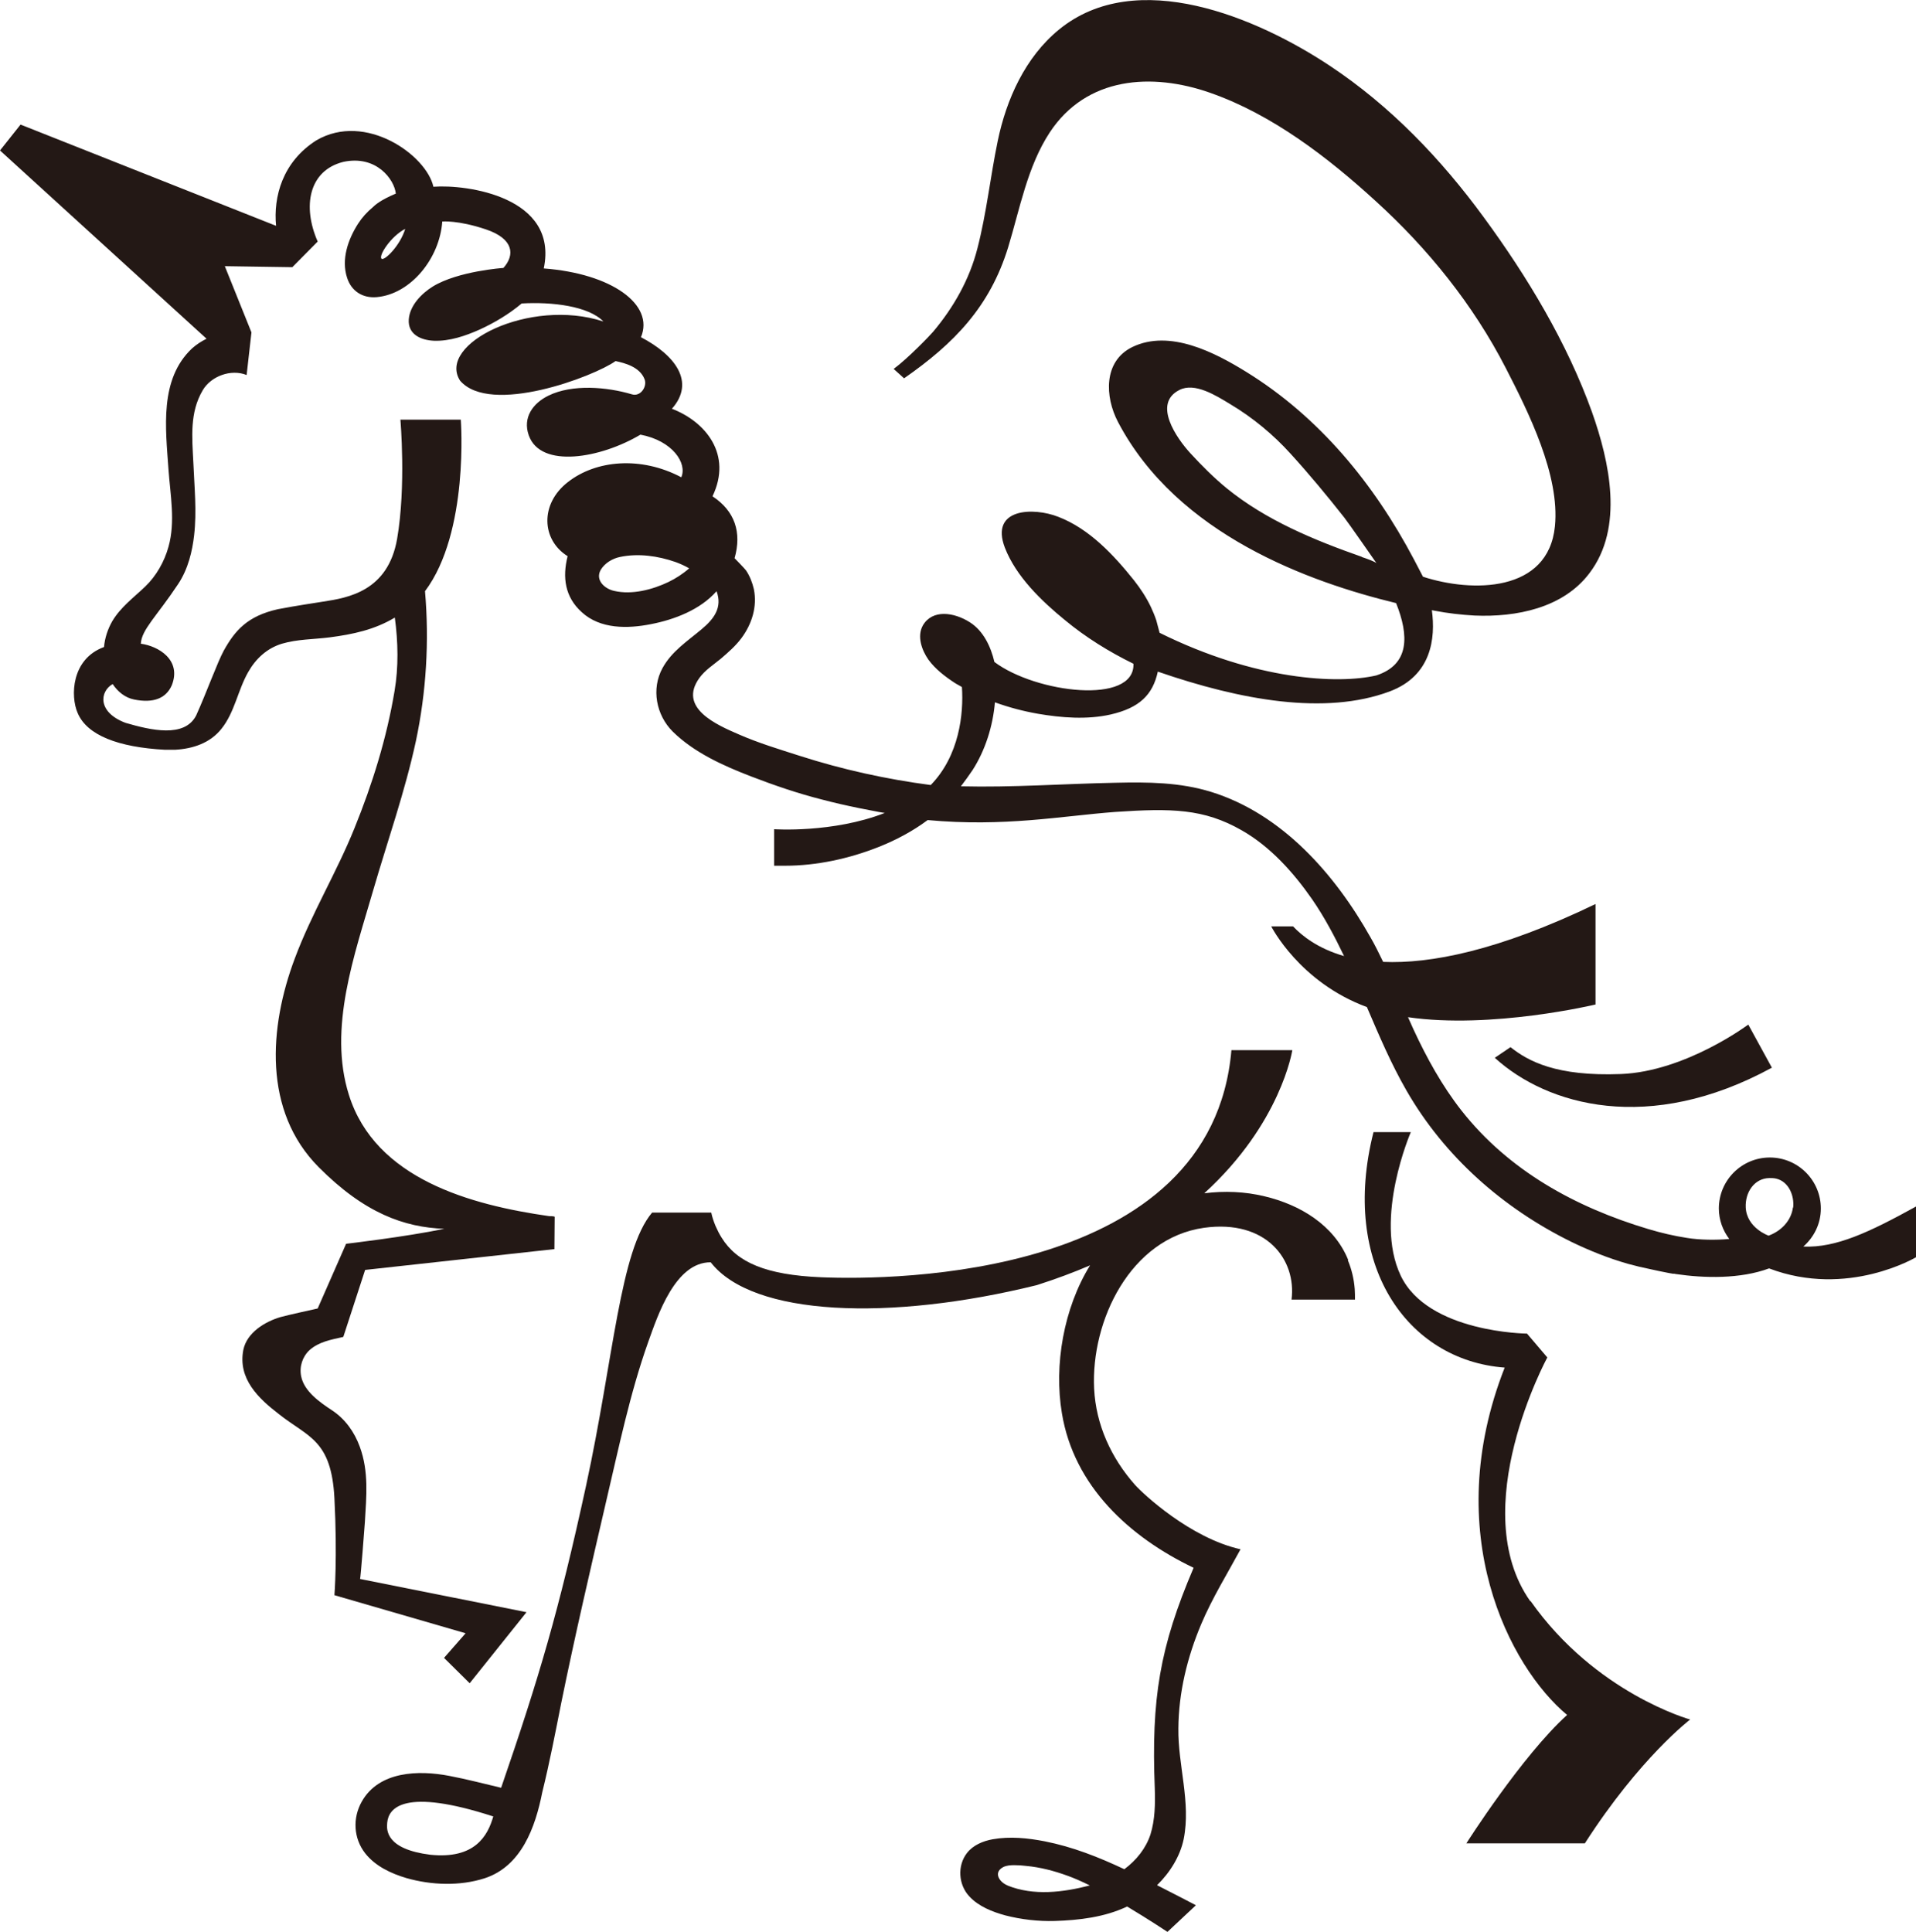 <?xml version="1.0" encoding="UTF-8"?>
<svg id="_レイヤー_2" data-name="レイヤー 2" xmlns="http://www.w3.org/2000/svg" viewBox="0 0 75.51 76.14">
  <defs>
    <style>
      .cls-1 {
        fill: #231815;
        stroke-width: 0px;
      }
    </style>
  </defs>
  <g id="_レイヤー_3" data-name="レイヤー 3">
    <g>
      <path class="cls-1" d="m59.53,41.27l-.62.42c2.06,1.88,6.08,3.03,10.92.39l-.93-1.7s-2.47,1.85-5.02,1.95c-2.55.1-3.66-.51-4.35-1.06Z"/>
      <path class="cls-1" d="m71.07,49.13c.42-.37.69-.9.69-1.5,0-1.11-.9-2.01-2.01-2.01s-2.01.9-2.01,2.01c0,.45.16.87.41,1.2-.51.05-1.17.04-1.66-.04-.52-.08-1.03-.2-1.53-.35-2.87-.86-5.5-2.3-7.37-4.68-.76-.97-1.36-2.06-1.88-3.18-.07-.16-.15-.33-.22-.49,3.29.48,7.39-.5,7.39-.5v-3.96c-3.84,1.85-6.52,2.36-8.37,2.28-.16-.33-.32-.66-.5-.97-1.39-2.47-3.47-4.86-6.28-5.73-1.23-.38-2.49-.39-3.77-.36-2.03.04-4.06.19-6.09.14.16-.21.31-.42.46-.64.5-.78.8-1.73.88-2.67.55.2,1.12.35,1.69.45.93.16,1.94.24,2.87.03,1.13-.26,1.66-.77,1.86-1.69,3.27,1.13,6.6,1.73,9.14.78,1.65-.62,1.81-2.1,1.66-3.2.04,0,.08.02.11.02.52.1,1.04.16,1.57.19,1.64.07,3.49-.29,4.53-1.67,1.37-1.8.79-4.4.1-6.35-.98-2.73-2.55-5.34-4.26-7.67-1.68-2.3-3.68-4.39-6.06-5.97-2.86-1.9-7.63-3.94-10.69-1.43-1.32,1.08-2.07,2.74-2.41,4.39-.29,1.4-.44,2.84-.8,4.23-.31,1.22-.94,2.33-1.75,3.29-.1.12-.98,1.04-1.55,1.46,0,0,.41.37.41.37,1.97-1.37,3.38-2.82,4.1-5.16.46-1.51.76-3.19,1.64-4.53,1.45-2.2,4.02-2.37,6.33-1.56,2.43.85,4.63,2.54,6.51,4.26,2.07,1.88,3.85,4.09,5.13,6.58.9,1.75,2.14,4.23,1.94,6.24-.26,2.62-3.27,2.62-5.2,1.99,0,0-.3-.58-.36-.69-1.57-2.97-3.72-5.6-6.6-7.38-1.23-.76-3.02-1.7-4.5-.98-1.14.56-1.08,1.96-.56,2.95,2.34,4.46,7.58,6.32,10.96,7.14.51,1.27.54,2.42-.78,2.85-1.5.35-4.75.2-8.54-1.68,0,0-.11-.42-.13-.49-.06-.18-.13-.35-.21-.52-.18-.38-.41-.73-.67-1.06-.8-1-1.76-2.03-2.98-2.5-.99-.39-2.7-.34-2.11,1.21.44,1.14,1.45,2.11,2.37,2.86.82.68,1.74,1.25,2.7,1.72.06,1.63-3.84,1.16-5.48-.07-.14-.6-.43-1.22-.96-1.56-.64-.41-1.49-.52-1.86.12-.24.43-.04.98.22,1.35.27.37.65.66,1.03.91.09.06.2.11.29.17.07,1.05-.1,2.7-1.23,3.86-1.75-.23-3.48-.61-5.16-1.15-.81-.26-1.61-.5-2.39-.84-.88-.38-2.43-1.05-1.56-2.24.23-.31.55-.51.84-.75.29-.25.58-.5.81-.81.41-.55.63-1.24.49-1.93-.06-.26-.16-.52-.31-.74-.03-.05-.45-.48-.45-.48.29-1.02.01-1.86-.87-2.44.79-1.65-.27-2.94-1.6-3.45.94-1.06.12-2.12-1.22-2.82.54-1.29-1.16-2.51-3.83-2.71.59-2.82-3.03-3.32-4.35-3.22-.27-1.24-2.67-2.96-4.61-1.83-1.34.85-1.7,2.23-1.59,3.37L.81,4.91l-.81,1.02,8.14,7.42c-.2.1-.39.22-.57.38-1.3,1.22-1.04,3.16-.93,4.77.07,1,.28,2.06,0,3.05-.16.58-.48,1.15-.92,1.57-.46.44-.97.81-1.3,1.37-.17.3-.29.65-.32,1.01-1.29.47-1.33,1.94-1.04,2.6.37.88,1.6,1.35,3.44,1.45.13,0,.27,0,.4,0,.7-.04,1.38-.26,1.83-.83.52-.65.64-1.51,1.05-2.23.3-.53.74-.94,1.33-1.12.61-.18,1.25-.17,1.88-.25.92-.12,1.77-.3,2.57-.78.13.96.15,1.95-.01,2.89-.31,1.86-.87,3.66-1.58,5.41-.7,1.74-1.69,3.36-2.35,5.13-1.02,2.71-1.26,6.02.94,8.23,1.81,1.82,3.37,2.37,4.95,2.43-1.54.32-3.87.59-3.87.59,0,0-1.12,2.55-1.12,2.55,0,0-1.23.27-1.47.34-.61.18-1.32.61-1.46,1.29-.22,1.14.59,1.91,1.41,2.54,1.15.91,2.06,1,2.18,3.31.12,2.34,0,3.82,0,3.82l5.17,1.5-.85.97,1.01,1,2.24-2.8s-6.56-1.31-6.56-1.31c.02,0,.18-2.09.19-2.24.06-1.02.16-1.99-.2-2.97-.21-.58-.58-1.1-1.1-1.44-.47-.31-1.09-.74-1.21-1.33-.08-.39.05-.78.33-1.04.37-.33.85-.41,1.33-.52l.86-2.64,7.46-.82s.01-1.27.01-1.27c0-.02-.09-.03-.22-.03-3.08-.44-6.85-1.46-7.89-4.78-.83-2.63.23-5.54.96-8.07.57-1.96,1.25-3.88,1.68-5.87.41-1.93.53-3.94.36-5.91,1.75-2.33,1.41-6.76,1.41-6.76h-2.38s.23,2.62-.13,4.7c-.36,2.06-1.93,2.32-2.91,2.47-.35.06-.95.14-1.79.3-1.2.27-1.69.84-2.13,1.63-.26.48-.67,1.63-1.09,2.56-.46.89-1.78.58-2.78.29-1.12-.42-1.02-1.24-.51-1.53.2.3.49.54.85.61.75.15,1.25-.04,1.48-.56.4-1.01-.54-1.55-1.22-1.64.03-.56.62-1.07,1.47-2.35.4-.6.56-1.31.63-1.92.11-.95.01-1.91-.03-2.87-.05-1-.15-1.97.37-2.85.32-.55,1.11-.85,1.73-.6l.19-1.68-1.05-2.61,2.66.04,1-1.01c-.61-1.39-.35-2.8,1.01-3.14,1.3-.28,2.01.69,2.07,1.25-.62.26-.83.46-.9.53-.24.2-.43.41-.59.66-.39.61-.67,1.4-.43,2.13.17.53.62.81,1.17.76,1.34-.12,2.48-1.53,2.58-2.98,0,0,.62-.06,1.72.31,1.1.37,1.15,1.01.69,1.52,0,0-1.78.12-2.78.73-.45.28-.91.75-.95,1.3-.04.59.48.82,1,.84.61.02,1.23-.19,1.79-.44.59-.27,1.16-.61,1.66-1.03,1.19-.07,2.63.1,3.22.71-2.91-.95-6.57.89-5.65,2.33,1.19,1.39,5.28-.16,6.13-.77.37.08.95.23,1.14.71.12.28-.15.71-.5.6-.97-.29-2.34-.41-3.28.05-.62.3-1.03.87-.78,1.57.47,1.32,2.84.9,4.4-.03,1.27.24,1.85,1.13,1.61,1.68-1.59-.84-3.36-.68-4.47.19-1.11.86-1.04,2.28-.01,2.92-.21.83-.11,1.61.56,2.21.73.67,1.81.65,2.72.47.93-.18,1.95-.57,2.59-1.3.24.65-.11,1.1-.59,1.5-.56.47-1.18.87-1.54,1.53-.45.82-.25,1.85.4,2.5.84.83,2,1.35,3.09,1.77.91.35,1.84.67,2.79.91.49.13.98.24,1.47.34.26.05.51.1.77.15.08.01.16.03.24.04-2.05.8-4.36.64-4.36.64v1.44s.29,0,.43,0c1.25,0,2.53-.28,3.69-.74.68-.27,1.34-.62,1.93-1.06,3.02.28,5.27-.16,7.39-.32,2.22-.15,3.49-.13,4.98.72,1.13.64,2.05,1.67,2.78,2.72.49.71.89,1.47,1.26,2.24-1.04-.3-1.66-.8-2.01-1.17h-.86s1.11,2.2,3.77,3.18c.48,1.12.95,2.23,1.56,3.29,1.5,2.61,3.81,4.64,6.49,5.96.72.35,1.47.65,2.24.87.29.08.58.15.88.21.22.05.46.1.72.15.06.01.11.02.17.03,0,0,.01,0,.02,0,.03,0,.06,0,.08.01,1.14.17,2.56.2,3.69-.22,3.1,1.18,5.81-.45,5.81-.45v-2c-1.88,1.04-3.18,1.64-4.44,1.59Zm-17.39-27.18c-1.88-.66-3.78-1.44-5.34-2.71-.51-.42-.98-.89-1.43-1.38-.53-.58-1.5-1.95-.43-2.49.6-.31,1.43.21,1.99.55.91.54,1.72,1.22,2.39,1.96.73.8,1.45,1.67,2.12,2.52.13.16,1.27,1.8,1.27,1.8-.05-.06-.35-.17-.59-.25ZM15.04,10.2c-.14-.1.35-.88.93-1.18-.2.66-.81,1.26-.93,1.18Zm11.3,12.74c-.63.3-1.43.51-2.13.35-.38-.08-.77-.43-.53-.84.16-.26.46-.44.76-.5.72-.15,1.49-.04,2.18.2.19.07.37.15.54.25-.25.22-.53.4-.82.54Zm44.32,24.65c-.07.53-.47.93-.96,1.11,0,0-.86-.3-.9-1.11-.03-.6.34-1.15.93-1.16.08,0,.17,0,.26.02.5.11.73.67.68,1.14Z"/>
      <path class="cls-1" d="m53.13,49.65c-.56-1.37-1.9-2.17-3.29-2.5-.78-.19-1.59-.22-2.38-.12,3.03-2.76,3.47-5.64,3.47-5.64h-2.4c-.77,8.99-13.31,9.07-16.16,8.95-2.19-.09-3.33-.59-3.93-1.56-.09-.14-.17-.3-.24-.46h0c-.07-.17-.13-.34-.17-.53h-2.33c-1.27,1.5-1.51,5.72-2.6,10.75-1.08,4.97-1.86,7.59-3.35,11.92-.68-.16-1.36-.34-2.05-.47-1.2-.23-2.76-.19-3.44,1.01-.37.65-.33,1.45.13,2.04.4.51,1.02.8,1.63.98.98.28,2.1.32,3.07.01,1.46-.47,2.01-2.02,2.28-3.39h0c.29-1.17.53-2.42.75-3.53.54-2.65,1.15-5.27,1.76-7.9.5-2.12.94-4.28,1.67-6.33.37-1.03,1.06-3.14,2.46-3.13,1.65,2.13,7.06,2.33,12.85.9.75-.24,1.45-.5,2.1-.78-1.04,1.68-1.43,3.94-1.11,5.83.47,2.87,2.66,4.88,5.19,6.09-1.34,3.14-1.67,5.16-1.53,8.7.02.6.01,1.23-.17,1.81-.18.55-.56,1.02-1.03,1.37-1.02-.48-2.03-.88-3.14-1.1-.67-.13-1.37-.2-2.05-.08-.38.07-.77.23-1.01.54-.39.5-.34,1.25.09,1.71.37.4.91.61,1.42.75.62.16,1.3.24,1.95.22.96-.03,1.97-.15,2.85-.57.87.52,1.59,1,1.59,1l1.12-1.05s-.68-.36-1.53-.79c.51-.5.91-1.14,1.05-1.82.29-1.45-.23-2.91-.21-4.36.01-1.41.35-2.81.9-4.11.43-1.02,1.02-1.97,1.55-2.95-1.98-.44-3.85-2.19-4.16-2.54-.94-1.06-1.54-2.37-1.61-3.79-.13-2.68,1.43-5.93,4.33-6.34,2.45-.34,3.65,1.25,3.45,2.83h2.5c0-.14,0-.28-.01-.42-.03-.39-.12-.77-.27-1.13Zm-36.17,23.45c-1.75-.22-1.73-.97-1.7-1.26.05-.59.67-1.39,4.18-.25-.22.77-.73,1.69-2.48,1.51Zm22.75,1.21c-.31-.12-.58-.5-.18-.72.13-.07.3-.08.44-.08.16,0,.32.01.47.03.56.05,1.12.2,1.64.39.25.09.55.22.87.38-1.05.27-2.21.42-3.25,0Z"/>
      <path class="cls-1" d="m60.31,63.11c-2.57-3.64.67-9.61.67-9.61l-.8-.94s-3.91-.03-4.98-2.29c-1.07-2.26.4-5.65.4-5.65h-1.47c-1.32,5.2,1.3,8.99,5.17,9.28-2.56,6.52.19,11.8,2.46,13.69-1.78,1.61-3.97,5.06-3.97,5.06h4.67c2.17-3.38,4.15-4.88,4.15-4.88,0,0-3.73-1.03-6.29-4.67Z"/>
    </g>
  </g>
</svg>
